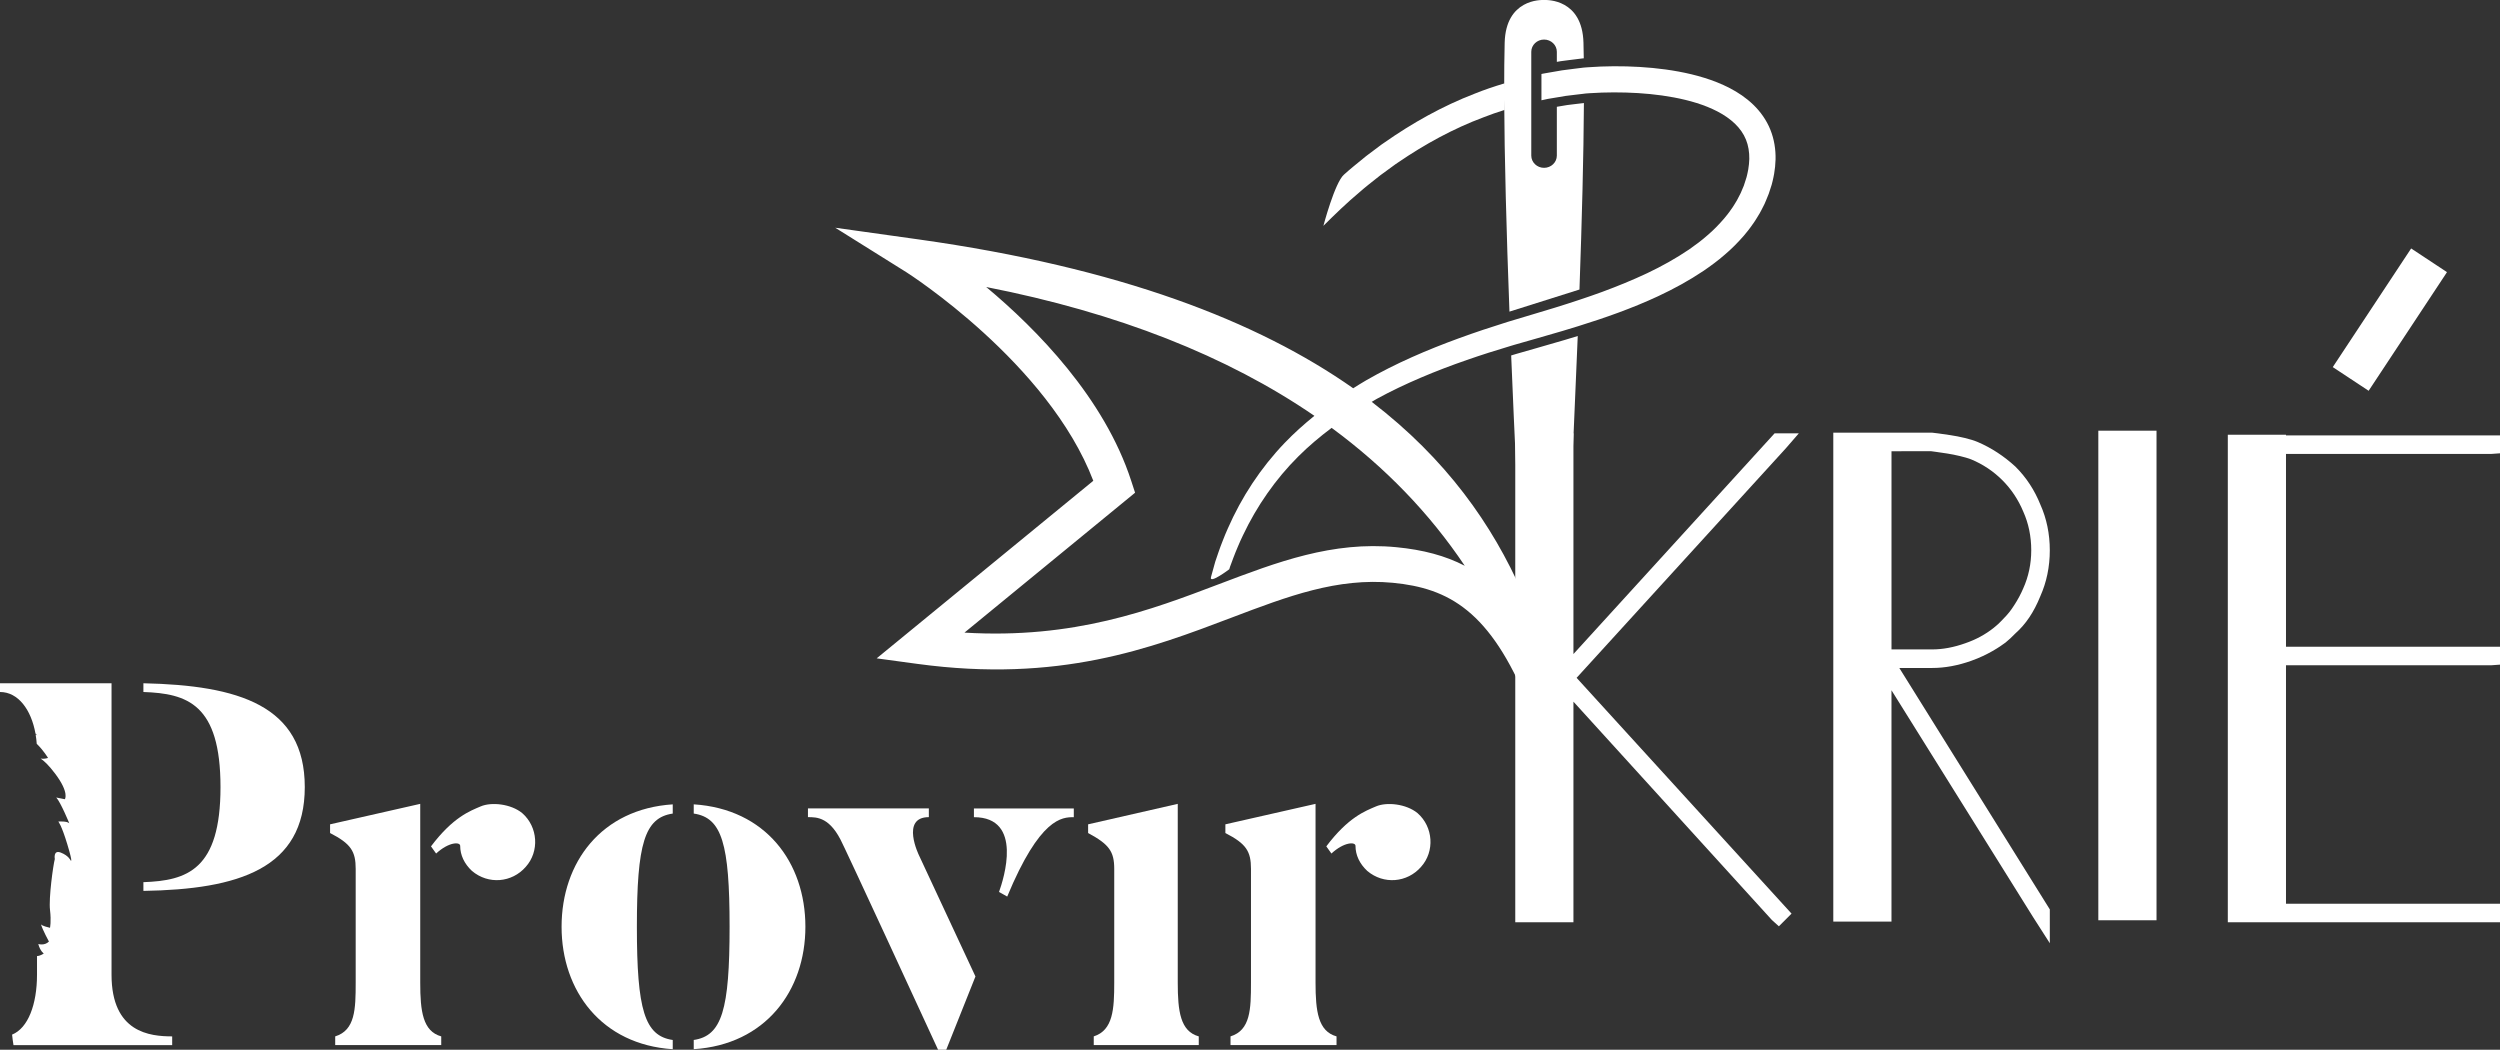 <?xml version="1.0" encoding="utf-8"?>
<!-- Generator: Adobe Illustrator 16.0.3, SVG Export Plug-In . SVG Version: 6.00 Build 0)  -->
<!DOCTYPE svg PUBLIC "-//W3C//DTD SVG 1.1//EN" "http://www.w3.org/Graphics/SVG/1.1/DTD/svg11.dtd">
<svg version="1.1" id="Layer_1" xmlns="http://www.w3.org/2000/svg" xmlns:xlink="http://www.w3.org/1999/xlink" x="0px" y="0px"
	 width="193.458px" height="81.23px" viewBox="0 0 193.458 81.23" enable-background="new 0 0 193.458 81.23" xml:space="preserve">
<rect x="0" y="0" width="193.458" height="81.23" fill="#333333" stroke="none"/>
<path fill="#FFFFFF" d="M106.653,13.693l0.186-0.147l0.191-0.139l0.381-0.278l0.382-0.279l0.19-0.139l0.196-0.132
	c2.076-1.42,4.291-2.633,6.637-3.507c0.521-0.206,1.05-0.388,1.584-0.555c-0.002-0.299-0.001-0.571-0.001-0.86
	c0.019,4.529,0.175,10.287,0.407,16.458c0.995-0.313,3.691-1.16,5.418-1.71c0.191-5.378,0.322-10.379,0.344-14.431l-0.39,0.046
	c-0.111,0.014-0.226,0.027-0.339,0.04c-0.19,0.022-0.381,0.044-0.57,0.07l-0.796,0.134v3.776c0,0.524-0.443,0.948-0.989,0.948
	s-0.989-0.424-0.989-0.948V8.666V7.525V5.494V5.169v-1.16c0-0.523,0.443-0.948,0.989-0.948s0.989,0.425,0.989,0.948v0.778
	l0.292-0.051c0.222-0.032,0.445-0.059,0.659-0.086c0.114-0.014,0.229-0.028,0.343-0.043l0.669-0.083l0.061-0.006l0.06-0.005
	c-0.006-0.416-0.014-0.82-0.023-1.201c-0.086-3.387-2.813-3.322-3.049-3.31c-0.236-0.012-2.963-0.077-3.049,3.31
	c-0.028,1.079-0.038,2.318-0.037,3.658c0-0.167-0.001-0.348-0.001-0.511c-0.771,0.231-1.537,0.488-2.284,0.79
	c-2.492,0.96-4.833,2.275-7.005,3.798l-0.205,0.141l-0.199,0.149l-0.397,0.298l-0.398,0.298l-0.198,0.15l-0.192,0.157
	c-0.512,0.419-1.032,0.83-1.521,1.275c-0.705,0.608-1.591,3.961-1.591,3.961c0.9-0.893,1.81-1.779,2.779-2.588
	C105.658,14.469,106.159,14.086,106.653,13.693"/>
<path fill="#FFFFFF" d="M136.997,10.039c-0.297-0.744-0.772-1.407-1.325-1.938c-0.554-0.535-1.179-0.951-1.818-1.283
	c-0.641-0.332-1.3-0.589-1.964-0.794c-0.663-0.207-1.332-0.363-2-0.487c-1.338-0.246-2.679-0.363-4.014-0.4
	c-0.668-0.017-1.336-0.015-2.004,0.012c-0.336,0.013-0.665,0.031-1.006,0.057l-0.247,0.019L122.56,5.23h-0.001l-0.049,0.005
	l-0.031,0.004l-0.124,0.016l-0.496,0.061c-0.331,0.043-0.662,0.08-0.991,0.128l-0.395,0.069l-0.591,0.102l-0.493,0.087l-0.107,0.024
	v2.035l0.031-0.007l0.459-0.099l0.463-0.078l0.238-0.039l0.688-0.116c0.311-0.043,0.622-0.075,0.934-0.113l0.467-0.055l0.011-0.002
	l0.105-0.012l0.028-0.004c0.027-0.002-0.004,0,0.012-0.001l0.06-0.005l0.238-0.017c0.303-0.021,0.62-0.036,0.93-0.047
	c0.624-0.02,1.25-0.023,1.874-0.004c1.248,0.036,2.492,0.15,3.698,0.375c1.201,0.226,2.377,0.563,3.392,1.092
	c0.506,0.263,0.964,0.579,1.343,0.941c0.377,0.364,0.671,0.776,0.855,1.235c0.185,0.457,0.267,0.962,0.258,1.493
	c-0.008,0.266-0.034,0.537-0.08,0.811c-0.012,0.069-0.027,0.138-0.041,0.206c-0.013,0.069-0.026,0.138-0.045,0.207l-0.05,0.202
	l0.005-0.014c0.015-0.051-0.011,0.038-0.006,0.019l0.001-0.005l-0.005,0.015l-0.019,0.058l-0.036,0.115l-0.149,0.461l-0.156,0.368
	c-0.025,0.062-0.047,0.123-0.078,0.186l-0.098,0.192c-0.067,0.127-0.127,0.258-0.199,0.383c-0.152,0.245-0.291,0.498-0.469,0.731
	l-0.126,0.178c-0.041,0.06-0.084,0.119-0.132,0.175l-0.278,0.341c-0.386,0.446-0.799,0.876-1.259,1.266
	c-0.449,0.401-0.94,0.764-1.441,1.114c-1.015,0.688-2.104,1.294-3.235,1.832c-1.135,0.535-2.306,1.013-3.496,1.452
	c-0.583,0.213-1.17,0.417-1.763,0.613c-0.618,0.207-1.242,0.406-1.869,0.6c-1.163,0.359-2.339,0.7-3.521,1.059
	c-0.063,0.02-0.126,0.037-0.188,0.057c-1.248,0.389-2.491,0.803-3.722,1.251c-2.46,0.897-4.891,1.937-7.188,3.257
	c-0.343,0.195-0.673,0.41-1.008,0.618c-7.39-5.19-18.064-9.334-33.647-11.521l-6.435-0.902l5.508,3.445
	c0.111,0.069,10.979,7.016,14.462,16.137L67.84,50.945l3.146,0.428c10.968,1.494,18.063-1.203,24.326-3.582
	c4.384-1.664,8.174-3.098,12.468-2.693c4.342,0.418,7.543,2.188,10.485,9.408c0.456,8.184,0.814,13.918,0.814,13.918
	s0.048,0.609,0.384,0.654c0.001,0.002,0.002,0.006,0.002,0.006c0.007,0,0.013-0.002,0.019-0.002s0.011,0.002,0.018,0.002
	c0.001,0,0.002-0.004,0.004-0.006c0.334-0.045,0.382-0.654,0.382-0.654s1.429-22.789,2.202-42.423c-0.324,0.1-0.656,0.2-0.995,0.302
	c-0.786,0.232-1.582,0.46-2.351,0.68c-0.464,0.133-0.927,0.264-1.387,0.397c-0.045,0.013-0.26,0.078-0.26,0.078
	c-0.055,0.016-0.105,0.032-0.158,0.048c0.25,6.141,0.558,12.521,0.862,18.368c-2.306-5.26-5.884-10.36-11.654-14.778
	c0.128-0.072,0.251-0.152,0.381-0.225c1.106-0.606,2.251-1.148,3.418-1.646c1.167-0.499,2.358-0.95,3.563-1.368
	c1.117-0.389,2.248-0.748,3.384-1.086c0.088-0.027,0.177-0.054,0.265-0.08c1.232-0.355,2.483-0.705,3.731-1.074
	c0.415-0.125,0.83-0.25,1.245-0.379c2.082-0.648,4.158-1.377,6.173-2.315c1.207-0.563,2.39-1.208,3.52-1.965
	c0.561-0.386,1.114-0.789,1.634-1.245c0.528-0.445,1.02-0.944,1.482-1.473l0.335-0.41c0.057-0.067,0.109-0.139,0.16-0.211
	l0.155-0.217c0.214-0.283,0.391-0.597,0.578-0.9c0.09-0.154,0.167-0.318,0.25-0.477l0.122-0.241
	c0.039-0.082,0.074-0.173,0.111-0.259l0.215-0.527l0.151-0.463l0.037-0.115l0.019-0.058l0.009-0.028
	c-0.009,0.032,0.023-0.076,0.023-0.078l0.066-0.263c0.022-0.087,0.042-0.177,0.059-0.267c0.018-0.09,0.038-0.178,0.053-0.269
	c0.063-0.363,0.102-0.737,0.112-1.117C137.416,11.58,137.297,10.782,136.997,10.039 M113.347,43.781
	c-1.5-0.777-3.221-1.238-5.301-1.438c-4.938-0.473-9.188,1.141-13.716,2.859c-5.278,2.006-11.227,4.26-19.697,3.752l13.203-10.826
	l-0.292-0.897c-2.083-6.437-7.326-11.765-11.228-15.021c10.163,1.992,18.637,5.334,25.396,9.968
	c-0.805,0.655-1.582,1.345-2.301,2.097c-0.924,0.963-1.759,2.012-2.496,3.125c-0.736,1.112-1.372,2.287-1.905,3.502
	c-0.13,0.307-0.269,0.608-0.382,0.92c-0.117,0.311-0.245,0.615-0.346,0.932l-0.159,0.469l-0.08,0.234l-0.071,0.254l-0.259,0.936
	c-0.187,0.611,1.412-0.594,1.412-0.594l0.066-0.213l0.083-0.221l0.164-0.443c0.105-0.299,0.236-0.586,0.354-0.879
	c0.116-0.293,0.256-0.575,0.387-0.86c0.539-1.138,1.168-2.228,1.888-3.253c0.717-1.026,1.522-1.989,2.409-2.87
	c0.8-0.799,1.666-1.525,2.571-2.203C107.178,36.15,110.617,39.708,113.347,43.781"/>
<polygon fill="#FFFFFF" points="139.197,33.535 137.322,33.535 121.758,50.611 121.758,33.535 117.256,33.535 117.256,71.369 
	121.758,71.369 121.758,54.297 137.115,71.193 137.655,71.68 138.636,70.699 122.003,52.453 138.191,34.695 "/>
<rect x="162.375" y="33.328" fill="#FFFFFF" width="4.503" height="37.885"/>
<polygon fill="#FFFFFF" points="192.765,35.128 193.458,35.078 193.458,33.691 176.897,33.691 176.897,33.639 172.395,33.639 
	172.395,71.369 193.458,71.369 193.458,69.932 176.897,69.932 176.897,51.482 192.765,51.482 193.458,51.432 193.458,50.047 
	176.897,50.047 176.897,35.128 "/>
<path fill="#FFFFFF" d="M152.553,51.131c1.259-0.447,2.184-1.066,2.638-1.406c0.275-0.219,0.506-0.449,0.657-0.602l0.099-0.098
	c0.817-0.723,1.436-1.646,1.938-2.883c0.487-1.09,0.735-2.285,0.735-3.557c0-1.268-0.248-2.463-0.725-3.526
	c-0.223-0.559-0.496-1.088-0.816-1.576c-0.319-0.489-0.69-0.946-1.124-1.378c-0.885-0.812-1.858-1.447-2.895-1.892
	c-0.279-0.121-0.615-0.226-1.022-0.322c-0.382-0.092-0.756-0.164-1.121-0.219c-0.349-0.053-0.656-0.097-0.921-0.133l-0.479-0.057
	h-7.651v37.833h4.503v-17.9l10.971,17.574l1.281,2v-2.617l-11.646-18.682h2.542C150.493,51.691,151.515,51.502,152.553,51.131
	 M156.564,45.533c-0.19,0.445-0.424,0.879-0.695,1.295c-0.264,0.402-0.396,0.605-0.924,1.143l-0.076,0.078
	c-0.174,0.178-0.297,0.305-0.591,0.537c-0.638,0.508-1.373,0.906-2.191,1.188c-0.889,0.318-1.754,0.48-2.569,0.48h-3.148V34.919
	l3.058-0.004l0.389,0.053c0.254,0.033,0.542,0.076,0.865,0.127c0.313,0.049,0.641,0.115,0.986,0.197
	c0.331,0.078,0.624,0.164,0.856,0.252c0.914,0.377,1.729,0.922,2.423,1.614c0.692,0.692,1.236,1.509,1.623,2.44
	c0.408,0.91,0.614,1.916,0.614,2.987C157.183,43.625,156.977,44.613,156.564,45.533"/>
<polygon fill="#FFFFFF" points="186.582,19.226 180.517,28.407 183.293,30.24 189.301,21.143 189.353,21.057 "/>
<path fill="#FFFFFF" d="M34.144,80.199v0.674h-8.205v-0.674c1.546-0.477,1.585-2.102,1.585-4.162v-8.799
	c0-1.348-0.356-1.943-1.982-2.775v-0.674l6.977-1.584v13.832C32.519,78.258,32.717,79.803,34.144,80.199 M40.407,62.918
	c1.229,1.07,1.347,2.973,0.277,4.162c-1.07,1.229-2.894,1.387-4.162,0.316c-0.594-0.555-0.911-1.229-0.911-1.941
	c0-0.318-0.872-0.318-1.863,0.594l-0.396-0.555c1.703-2.26,3.012-2.736,3.844-3.092C38.029,62.045,39.535,62.205,40.407,62.918"/>
<path fill="#FFFFFF" d="M52.059,80.477v0.713c-5.51-0.355-8.602-4.518-8.602-9.473c0-4.994,3.092-9.117,8.602-9.473v0.713
	c-2.181,0.316-2.775,2.338-2.775,8.76S49.878,80.16,52.059,80.477 M53.683,81.189v-0.713c2.181-0.316,2.775-2.338,2.775-8.76
	s-0.594-8.443-2.775-8.76v-0.713c5.55,0.355,8.641,4.479,8.641,9.473C62.324,76.672,59.233,80.834,53.683,81.189"/>
<path fill="#FFFFFF" d="M71.123,66.207l4.361,9.355l-2.26,5.668H72.59c-7.016-15.221-7.372-15.895-7.372-15.895
	c-0.952-2.102-1.982-2.102-2.696-2.102v-0.674h9.355v0.674C69.657,63.234,71.123,66.207,71.123,66.207 M83.094,62.561v0.674
	c-0.912,0-2.617,0.041-5.153,6.145l-0.634-0.357c0.356-0.99,1.902-5.787-1.942-5.787v-0.674H83.094z"/>
<path fill="#FFFFFF" d="M92.764,80.199v0.674h-8.126v-0.674c1.506-0.477,1.585-2.141,1.585-4.162v-8.799
	c0-1.348-0.396-1.902-2.021-2.775v-0.674l6.936-1.584v13.832C91.138,78.258,91.337,79.803,92.764,80.199"/>
<path fill="#FFFFFF" d="M103.425,80.199v0.674h-8.204v-0.674c1.545-0.477,1.584-2.102,1.584-4.162v-8.799
	c0-1.348-0.356-1.943-1.981-2.775v-0.674l6.977-1.584v13.832C101.801,78.258,102,79.803,103.425,80.199 M109.689,62.918
	c1.229,1.07,1.348,2.973,0.277,4.162c-1.07,1.229-2.894,1.387-4.162,0.316c-0.595-0.555-0.911-1.229-0.911-1.941
	c0-0.318-0.872-0.318-1.863,0.594l-0.396-0.555c1.703-2.26,3.013-2.736,3.846-3.092C107.311,62.045,108.817,62.205,109.689,62.918"
	/>
<path fill="#FFFFFF" d="M11.097,53.549v-0.676c7.358,0.16,12.488,1.711,12.488,8.035c0,6.322-5.13,7.914-12.488,8.033v-0.676
	c3.38-0.119,5.966-0.955,5.966-7.357C17.063,54.465,14.477,53.668,11.097,53.549"/>
<path fill="#FFFFFF" d="M8.631,75.424V52.873H0v0.676c1.416,0,2.415,1.381,2.745,3.213c0.091,0.092,0.148,0.15,0.148,0.15
	c-0.039-0.033-0.085-0.057-0.136-0.074c0.04,0.234,0.068,0.475,0.085,0.721c0.537,0.518,0.874,1.094,0.874,1.094
	c-0.218,0.07-0.413,0.072-0.572,0.049c0.252,0.166,0.621,0.5,1.13,1.176c1.112,1.479,0.744,1.969,0.744,1.969l-0.665-0.133
	c0.345,0.373,1.009,1.996,1.009,1.996c-0.186-0.188-0.851-0.135-0.851-0.135s0.24,0.24,0.705,1.783
	c0.466,1.543,0.251,1.225,0.251,1.225s-0.159-0.373-0.763-0.607c-0.603-0.232-0.462,0.5-0.462,0.5
	c-0.133,0.498-0.479,3.031-0.372,3.938c0.107,0.902-0.001,1.383-0.001,1.383c-0.604-0.141-0.687-0.248-0.699-0.273
	c0.127,0.443,0.617,1.336,0.617,1.336c-0.346,0.348-0.824,0.188-0.824,0.188c0.132,0.531,0.425,0.744,0.425,0.744
	c-0.245,0.146-0.411,0.191-0.524,0.191v1.443c0,2.303-0.693,4.137-1.928,4.635c0.029,0.283,0.065,0.563,0.108,0.814h12.28v-0.676
	C11.614,80.197,8.631,79.918,8.631,75.424"/>
</svg>
